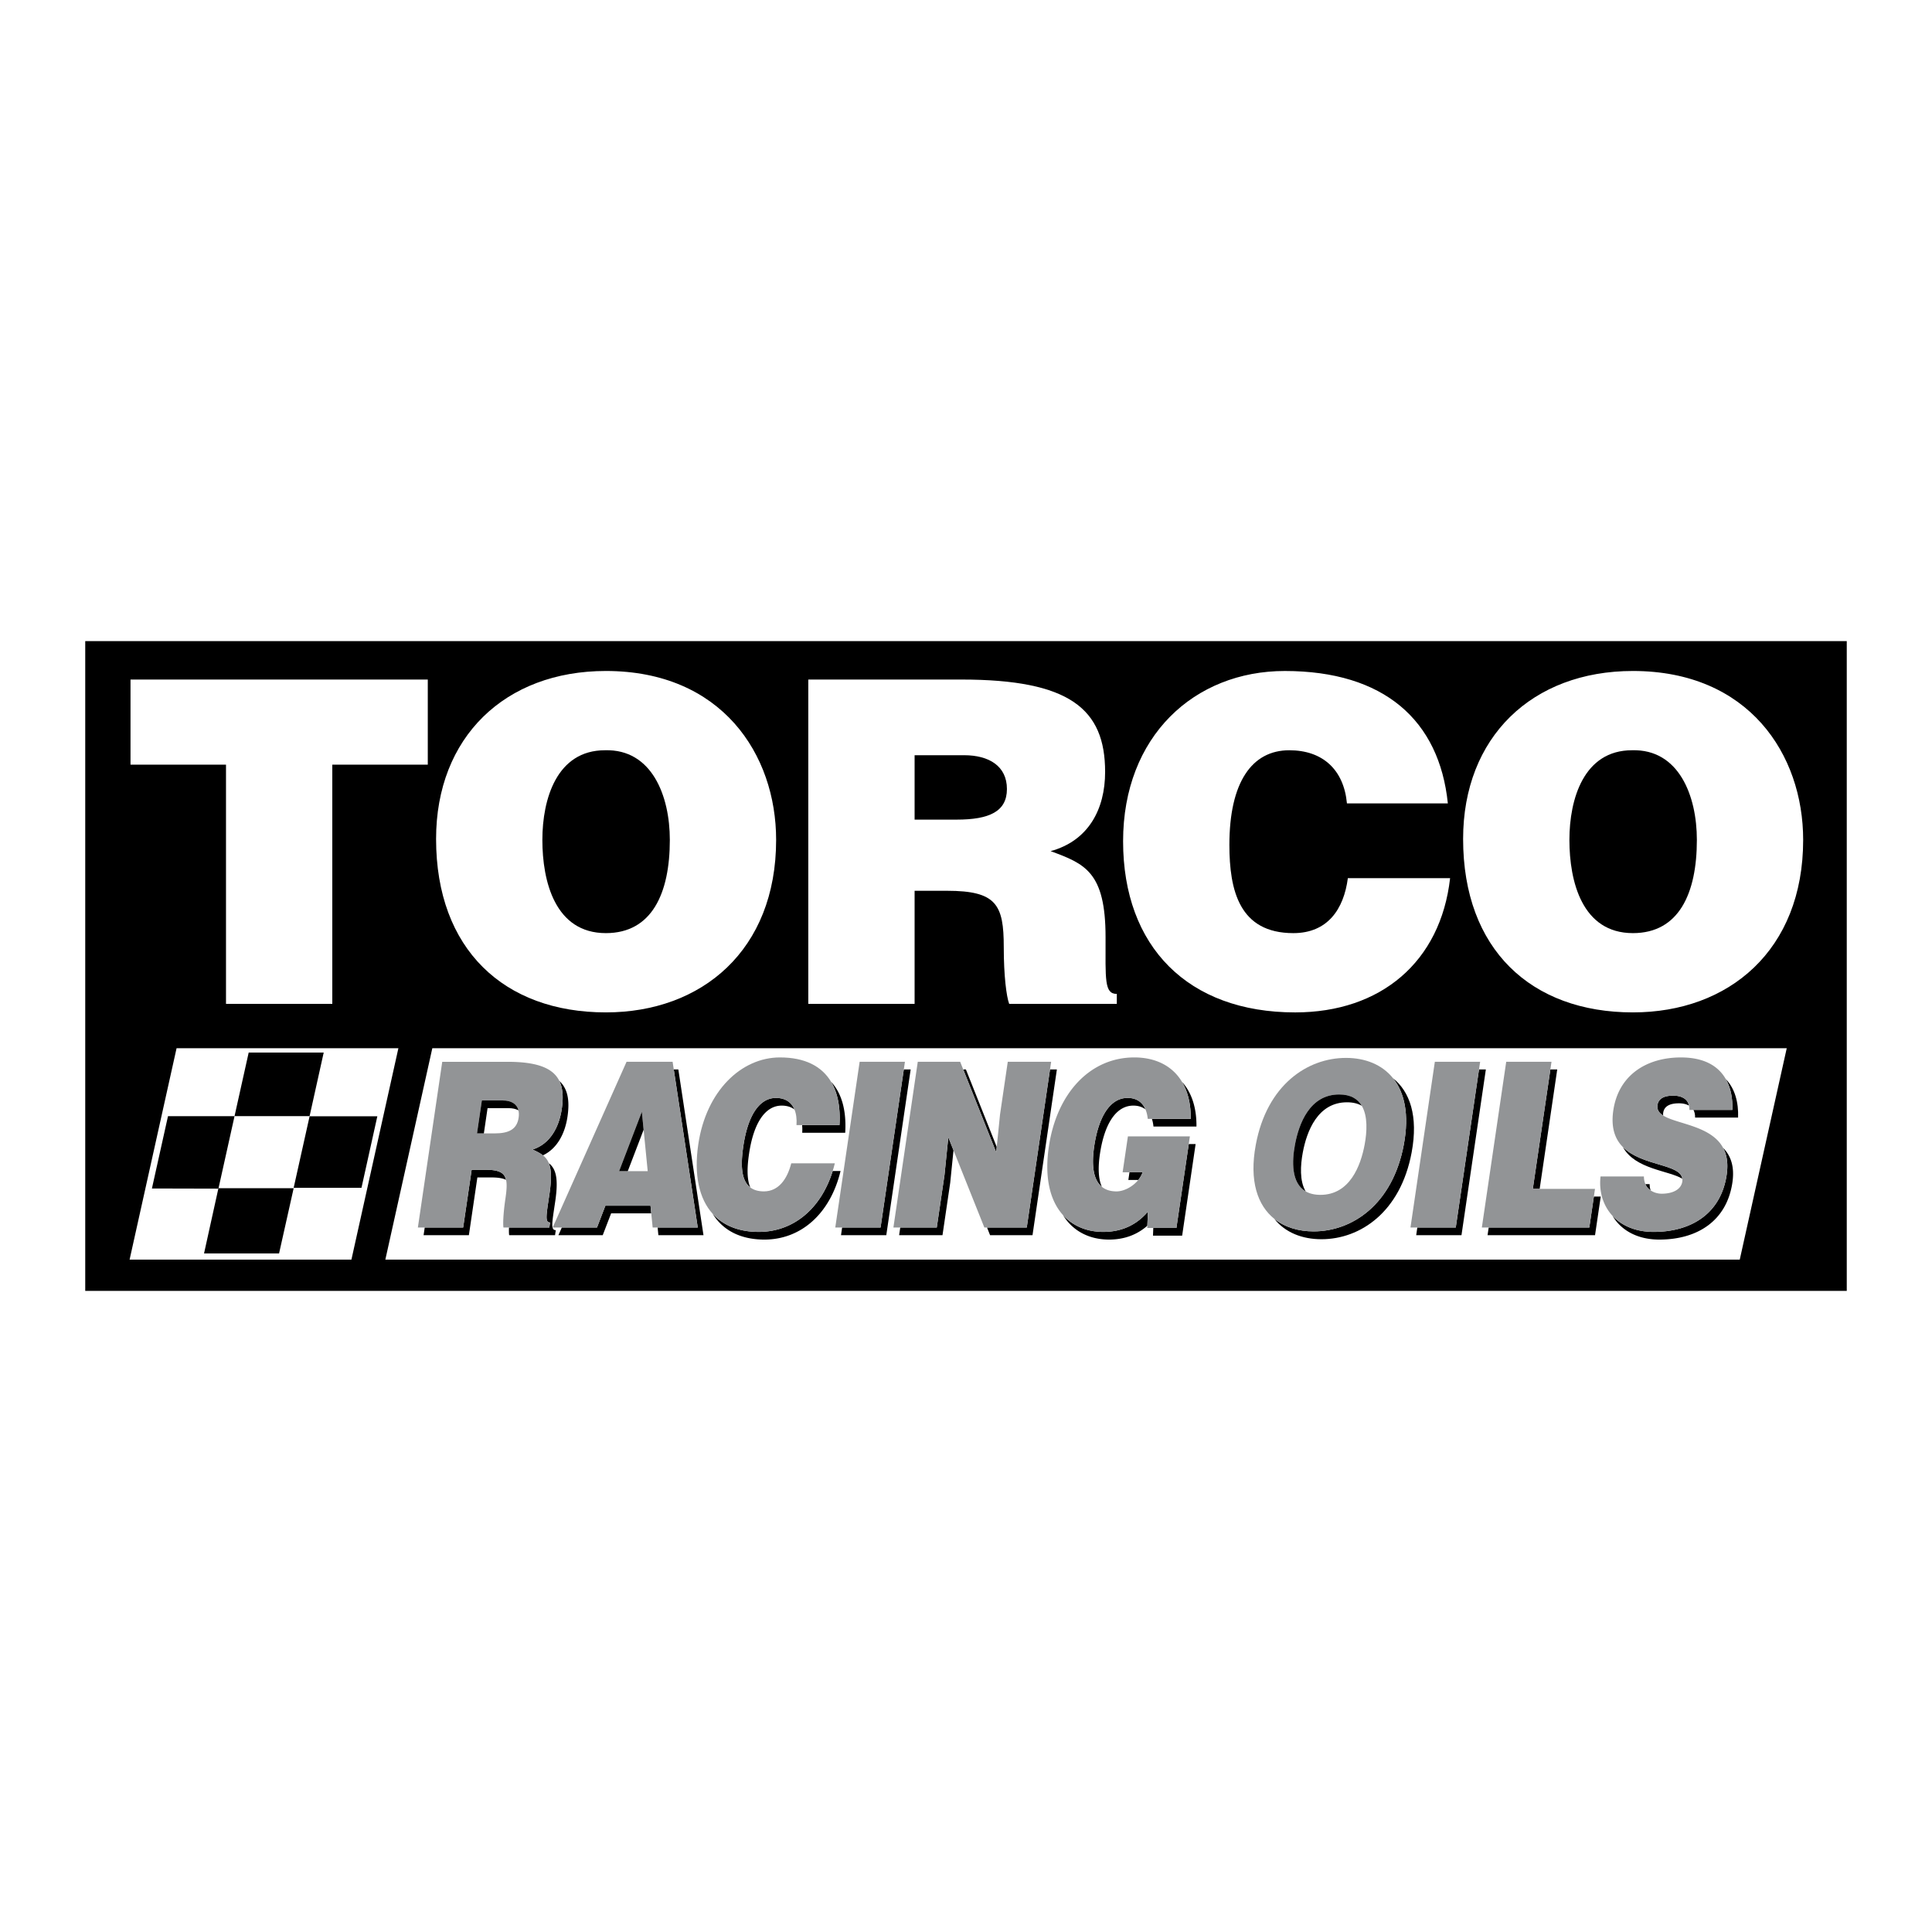 <svg xmlns="http://www.w3.org/2000/svg" width="2500" height="2500" viewBox="0 0 192.756 192.756"><g fill-rule="evenodd" clip-rule="evenodd"><path fill="#fff" d="M0 0h192.756v192.756H0V0z"/><path d="M8.504 63.962v64.831h175.748V63.962H8.504z"/><path fill="#fff" d="M13.021 67.798H42.68v8.494h-9.526v23.862H22.548V76.292h-9.527v-8.494zM77.435 83.796c0 11.009-7.415 17.211-16.986 17.211-10.156 0-16.941-6.292-16.941-17.301 0-10.156 6.875-16.762 16.941-16.762 11.549.001 16.986 8.314 16.986 16.852z"/><path d="M54.112 83.796c0 4.134 1.259 9.302 6.336 9.302 4.583 0 6.381-3.954 6.381-9.302 0-4.404-1.798-9.078-6.471-8.943-4.808.001-6.246 4.854-6.246 8.943z"/><path d="M91.25 88.874v11.28H80.644V67.798h15.279c10.784 0 14.335 2.921 14.335 9.212 0 3.73-1.662 6.875-5.438 7.909 3.416 1.259 5.482 2.067 5.482 8.583 0 4.224-.135 5.662 1.123 5.662v.99h-10.74c-.27-.721-.539-2.787-.539-5.663 0-4.224-.719-5.617-5.662-5.617H91.25z" fill="#fff"/><path d="M91.25 81.774h4.179c3.28 0 5.032-.809 5.032-3.056 0-2.292-1.797-3.37-4.269-3.37H91.25v6.426z"/><path d="M134.385 80.156c-.314-3.371-2.426-5.303-5.752-5.303-3.73 0-5.977 3.191-5.977 9.437 0 4.539.988 8.808 6.381 8.808 3.414 0 5.033-2.382 5.438-5.482h10.201c-.945 8.358-6.922 13.392-15.459 13.392-10.695 0-17.166-6.562-17.166-17.077 0-10.471 7.1-16.986 16.133-16.986 9.887 0 15.414 4.898 16.268 13.211h-10.067zM179.902 83.796c0 11.009-7.416 17.211-16.986 17.211-10.156 0-16.941-6.292-16.941-17.301 0-10.156 6.875-16.762 16.941-16.762 11.549.001 16.986 8.314 16.986 16.852z" fill="#fff"/><path d="M156.58 83.796c0 4.134 1.258 9.302 6.336 9.302 4.584 0 6.381-3.954 6.381-9.302 0-4.404-1.797-9.078-6.471-8.943-4.808.001-6.246 4.854-6.246 8.943z"/><path fill="#fff" d="M12.93 125.67l4.687-21.09h22.131l-4.686 21.09H12.93z"/><path d="M21.793 118.592l1.607-7.231h-6.639l-1.604 7.215 6.636.016z"/><path d="M27.842 125.057l1.457-6.51h-7.506l-1.436 6.51h7.485zM36.065 118.508l1.582-7.137h-6.758l-1.59 7.137h6.766zM30.889 111.354l1.407-6.34h-7.485l-1.411 6.34h7.489z"/><path fill="#fff" d="M38.446 125.67l4.687-21.09h135.131l-4.688 21.09H38.446z"/><path d="M56.047 110.645c-.28 1.906-1.225 3.514-2.911 4.041.396.188.747.357 1.032.582 1.397-.658 2.196-2.135 2.45-3.857.237-1.611.03-2.791-.814-3.566.354.719.413 1.647.243 2.8zM48.435 116.707h-1.378l-.848 5.764h-3.835l-.113.766h4.519l.847-5.764h1.378c.677 0 1.154.074 1.484.246-.166-.735-.739-1.012-2.054-1.012zM55.399 119.838c.344-2.342.04-3.24-.644-3.791.246.604.295 1.514.072 3.025-.317 2.16-.483 2.895.053 2.895l-.074.504h-4.024c-.014.355-.006.619.019.766h4.576l.074-.504c-.535-.001-.37-.735-.052-2.895zM67.223 106.701l2.393 15.77h-4.004l.075.765h4.5l-2.509-16.535h-.455zM60.401 120.289l-.838 2.182h-3.51l-.342.765h4.423l.838-2.181h4.004l-.075-.766h-4.5zM83.755 112.252h-3.729c.024.236.03.49.011.766h4.289c.135-2.205-.34-3.934-1.411-5.092.664 1.107.948 2.564.84 4.326zM77.414 109.541c-1.589 0-2.786 1.631-3.255 4.824-.253 1.725-.261 3.371.695 4.104-.361-.852-.31-2.074-.124-3.338.469-3.193 1.667-4.824 3.256-4.824.52 0 .949.135 1.279.387-.308-.745-.943-1.153-1.851-1.153zM83.08 116.83c-1.181 3.811-3.967 6.078-7.382 6.078-1.989 0-3.541-.639-4.593-1.805 1.02 1.648 2.776 2.57 5.164 2.57 3.638 0 6.563-2.572 7.593-6.844h-.782v.001zM90.173 106.701l-2.319 15.77h-3.835l-.112.765h4.518l2.431-16.535h-.683zM104.76 106.701l-2.319 15.77h-3.964l.304.765h4.233l2.431-16.535h-.685zM94.232 117.236l-.77 5.235h-3.644l-.112.765h4.327l.77-5.236.328-3.236-.518-1.295-.381 3.767zM99.445 114.43l-3.076-7.729h-.267l3.289 8.26.054-.531zM113.072 110.307c.486 0 .895.131 1.213.377-.316-.744-.928-1.143-1.783-1.143-1.781 0-2.908 1.93-3.336 4.846-.248 1.691-.158 3.268.766 4.02-.375-.838-.377-2.016-.195-3.254.429-2.917 1.554-4.846 3.335-4.846zM112.688 116.959l-.111.766h.986c.186-.229.336-.484.434-.766h-1.309zM115.064 122.518l-.031.765h2.91l1.344-9.14h-.683l-1.233 8.375h-2.307zM114.926 111.631c.076.229.129.482.156.766h4.289c.02-1.951-.518-3.436-1.443-4.459.572.955.889 2.186.873 3.693h-3.875zM110.076 122.908c-1.58 0-3.004-.551-4.02-1.678 1.008 1.643 2.688 2.443 4.59 2.443 1.715 0 2.939-.605 3.824-1.383l.059-1.404c-.902 1.057-2.289 2.022-4.453 2.022zM153.613 118.613l1.752-11.912h-.683l-1.752 11.912h.683zM158.566 122.471h-10.039l-.113.765h10.723l.568-3.857h-.684l-.455 3.092zM167.512 110.078c.381 0 .721.074.996.227a1.084 1.084 0 0 0-.443-.693c-.295-.207-.684-.299-1.123-.299-.996 0-1.486.344-1.574.941-.068.463.16.785.57 1.043a.918.918 0 0 1 0-.277c.087-.598.578-.942 1.574-.942zM164.678 118.758a2.198 2.198 0 0 1-.094-.619h-.422c.094.223.232.404.406.543.034.029.075.05.11.076zM172.27 117.213c-.562 3.834-3.498 5.695-7.289 5.695-1.791 0-3.184-.619-4.098-1.602.84 1.418 2.449 2.367 4.668 2.367 3.791 0 6.727-1.861 7.291-5.695.238-1.633-.188-2.705-.928-3.457.365.678.524 1.547.356 2.692z"/><path d="M161.92 114.445c1.223 2.225 4.57 2.326 5.926 3.16-.186-1.496-4.034-1.248-5.926-3.16zM172.84 110.736h-3.883c.105.193.168.441.164.766h4.289c.053-1.523-.316-2.891-1.23-3.848.496.866.699 1.928.66 3.082z"/><path d="M54.881 121.967c-.536 0-.371-.734-.053-2.895.223-1.512.174-2.422-.072-3.025a1.856 1.856 0 0 0-.586-.779c-.286-.225-.636-.395-1.032-.582 1.686-.527 2.631-2.135 2.911-4.041.169-1.152.111-2.08-.243-2.801-.635-1.291-2.222-1.908-5.173-1.908h-6.51l-2.431 16.535h4.519l.848-5.764h1.378c1.315 0 1.888.277 2.055 1.012.101.441.055 1.049-.064 1.859-.216 1.469-.256 2.525-.196 2.893h4.577l.072-.504zM67.223 106.701l-.117-.765h-4.595l-7.371 16.535h4.423l.838-2.182h4.5l.075.766.14 1.416h4.5l-2.393-15.77z" fill="#929496"/><path fill="#fff" d="M64.038 110.92l.177 1.795.407 4.131h-2.853l2.269-5.926z"/><path d="M75.698 122.908c3.415 0 6.201-2.268 7.382-6.078.077-.25.147-.504.211-.766h-4.347c-.405 1.584-1.273 2.801-2.729 2.801-.589 0-1.032-.145-1.362-.396-.956-.732-.948-2.379-.695-4.104.469-3.193 1.667-4.824 3.255-4.824.908 0 1.543.408 1.851 1.152.173.418.245.939.202 1.559h4.289c.108-1.762-.177-3.219-.84-4.326-.937-1.562-2.633-2.426-5.099-2.426-3.849 0-7.364 3.33-8.15 8.682-.445 3.029.08 5.416 1.438 6.922 1.053 1.166 2.605 1.804 4.594 1.804zM90.173 106.701l.112-.765h-4.518l-2.432 16.535h4.519l2.319-15.77z" fill="#929496"/><path d="M147.561 106.701l-2.319 15.77h-3.836l-.111.765h4.517l2.432-16.535h-.683z"/><path fill="#929496" d="M147.561 106.701l.113-.765h-4.52l-2.431 16.535h4.519l2.319-15.77zM104.76 106.701l.113-.765h-4.328l-.772 5.259-.328 3.235-.054.531-3.289-8.26-.305-.765h-4.231l-2.431 16.535h4.327l.77-5.235.381-3.767.518 1.295 3.08 7.707h4.23l2.319-15.77zM109.166 114.387c.428-2.916 1.555-4.846 3.336-4.846.855 0 1.467.398 1.783 1.143.115.271.191.586.227.947h4.289c.016-1.508-.301-2.738-.873-3.693-.967-1.619-2.672-2.438-4.756-2.438-4.461 0-7.752 3.629-8.529 8.91-.467 3.18.164 5.436 1.414 6.82 1.016 1.127 2.439 1.678 4.02 1.678 2.164 0 3.551-.965 4.453-2.021l-.059 1.404-.01.227h2.911l1.232-8.375.111-.766h-6.184l-.527 3.582H113.997a2.547 2.547 0 0 1-.434.766c-.57.707-1.469 1.141-2.164 1.141-.635 0-1.111-.17-1.467-.459-.924-.753-1.014-2.329-.766-4.02zM159.021 119.379l.112-.766H152.93l1.752-11.912.111-.765h-4.518l-2.431 16.535h10.722l.455-3.092zM165.367 110.254c.088-.598.578-.941 1.574-.941.439 0 .828.092 1.123.299.213.148.373.369.443.693.029.127.045.27.043.432h4.289c.039-1.154-.164-2.217-.66-3.082-.746-1.305-2.166-2.154-4.469-2.154-3.445 0-6.232 1.768-6.75 5.281-.258 1.756.189 2.889.959 3.664 1.893 1.912 5.74 1.664 5.926 3.16a.96.96 0 0 1 0 .273c-.115.781-.926 1.217-2.057 1.217-.395 0-.797-.117-1.111-.338-.035-.025-.076-.047-.109-.076a1.36 1.36 0 0 1-.406-.543 1.961 1.961 0 0 1-.148-.766h-4.328c-.174 1.516.258 2.918 1.197 3.934.914.982 2.307 1.602 4.098 1.602 3.791 0 6.727-1.861 7.289-5.695.168-1.145.01-2.014-.355-2.691-1.195-2.221-4.604-2.361-5.977-3.225-.411-.259-.639-.581-.571-1.044z"/><path d="M48.073 109.795h2.106c.801 0 1.387.32 1.547.986.05.211.06.455.018.736-.168 1.148-.976 1.561-2.374 1.561h-1.78l.483-3.283z" fill="#fff"/><path d="M48.644 110.561h2.106c.382 0 .715.072.977.221-.16-.666-.747-.986-1.547-.986h-2.106l-.483 3.283h.684l.369-2.518zM64.215 112.715l-.177-1.795-2.269 5.926h.864l1.582-4.131zM138.984 107.576c1.139 1.42 1.639 3.605 1.074 6.627-1.107 5.936-5.117 8.654-9 8.654-1.498 0-2.865-.406-3.914-1.246 1.098 1.371 2.789 2.027 4.695 2.027 3.883 0 7.893-2.719 9-8.654.681-3.644-.187-6.074-1.855-7.408z"/><path d="M140.059 114.203c.564-3.021.064-5.207-1.074-6.627-1.096-1.371-2.787-2.029-4.693-2.029-3.883 0-7.893 2.721-9 8.656-.682 3.643.186 6.072 1.854 7.408 1.049.84 2.416 1.246 3.914 1.246 3.881 0 7.891-2.718 8.999-8.654z" fill="#929496"/><path d="M129.199 114.203c.393-2.104 1.479-5.008 4.41-5.008 1.156 0 1.855.451 2.254 1.127.615 1.039.523 2.607.287 3.881-.393 2.102-1.479 5.008-4.41 5.008-.611 0-1.094-.129-1.475-.348-1.439-.832-1.376-2.996-1.066-4.66z" fill="#fff"/><path d="M129.98 114.984c.393-2.104 1.479-5.008 4.41-5.008.611 0 1.094.127 1.473.346-.398-.676-1.098-1.127-2.254-1.127-2.932 0-4.018 2.904-4.41 5.008-.311 1.664-.373 3.828 1.066 4.66-.615-1.039-.523-2.605-.285-3.879z"/></g></svg>